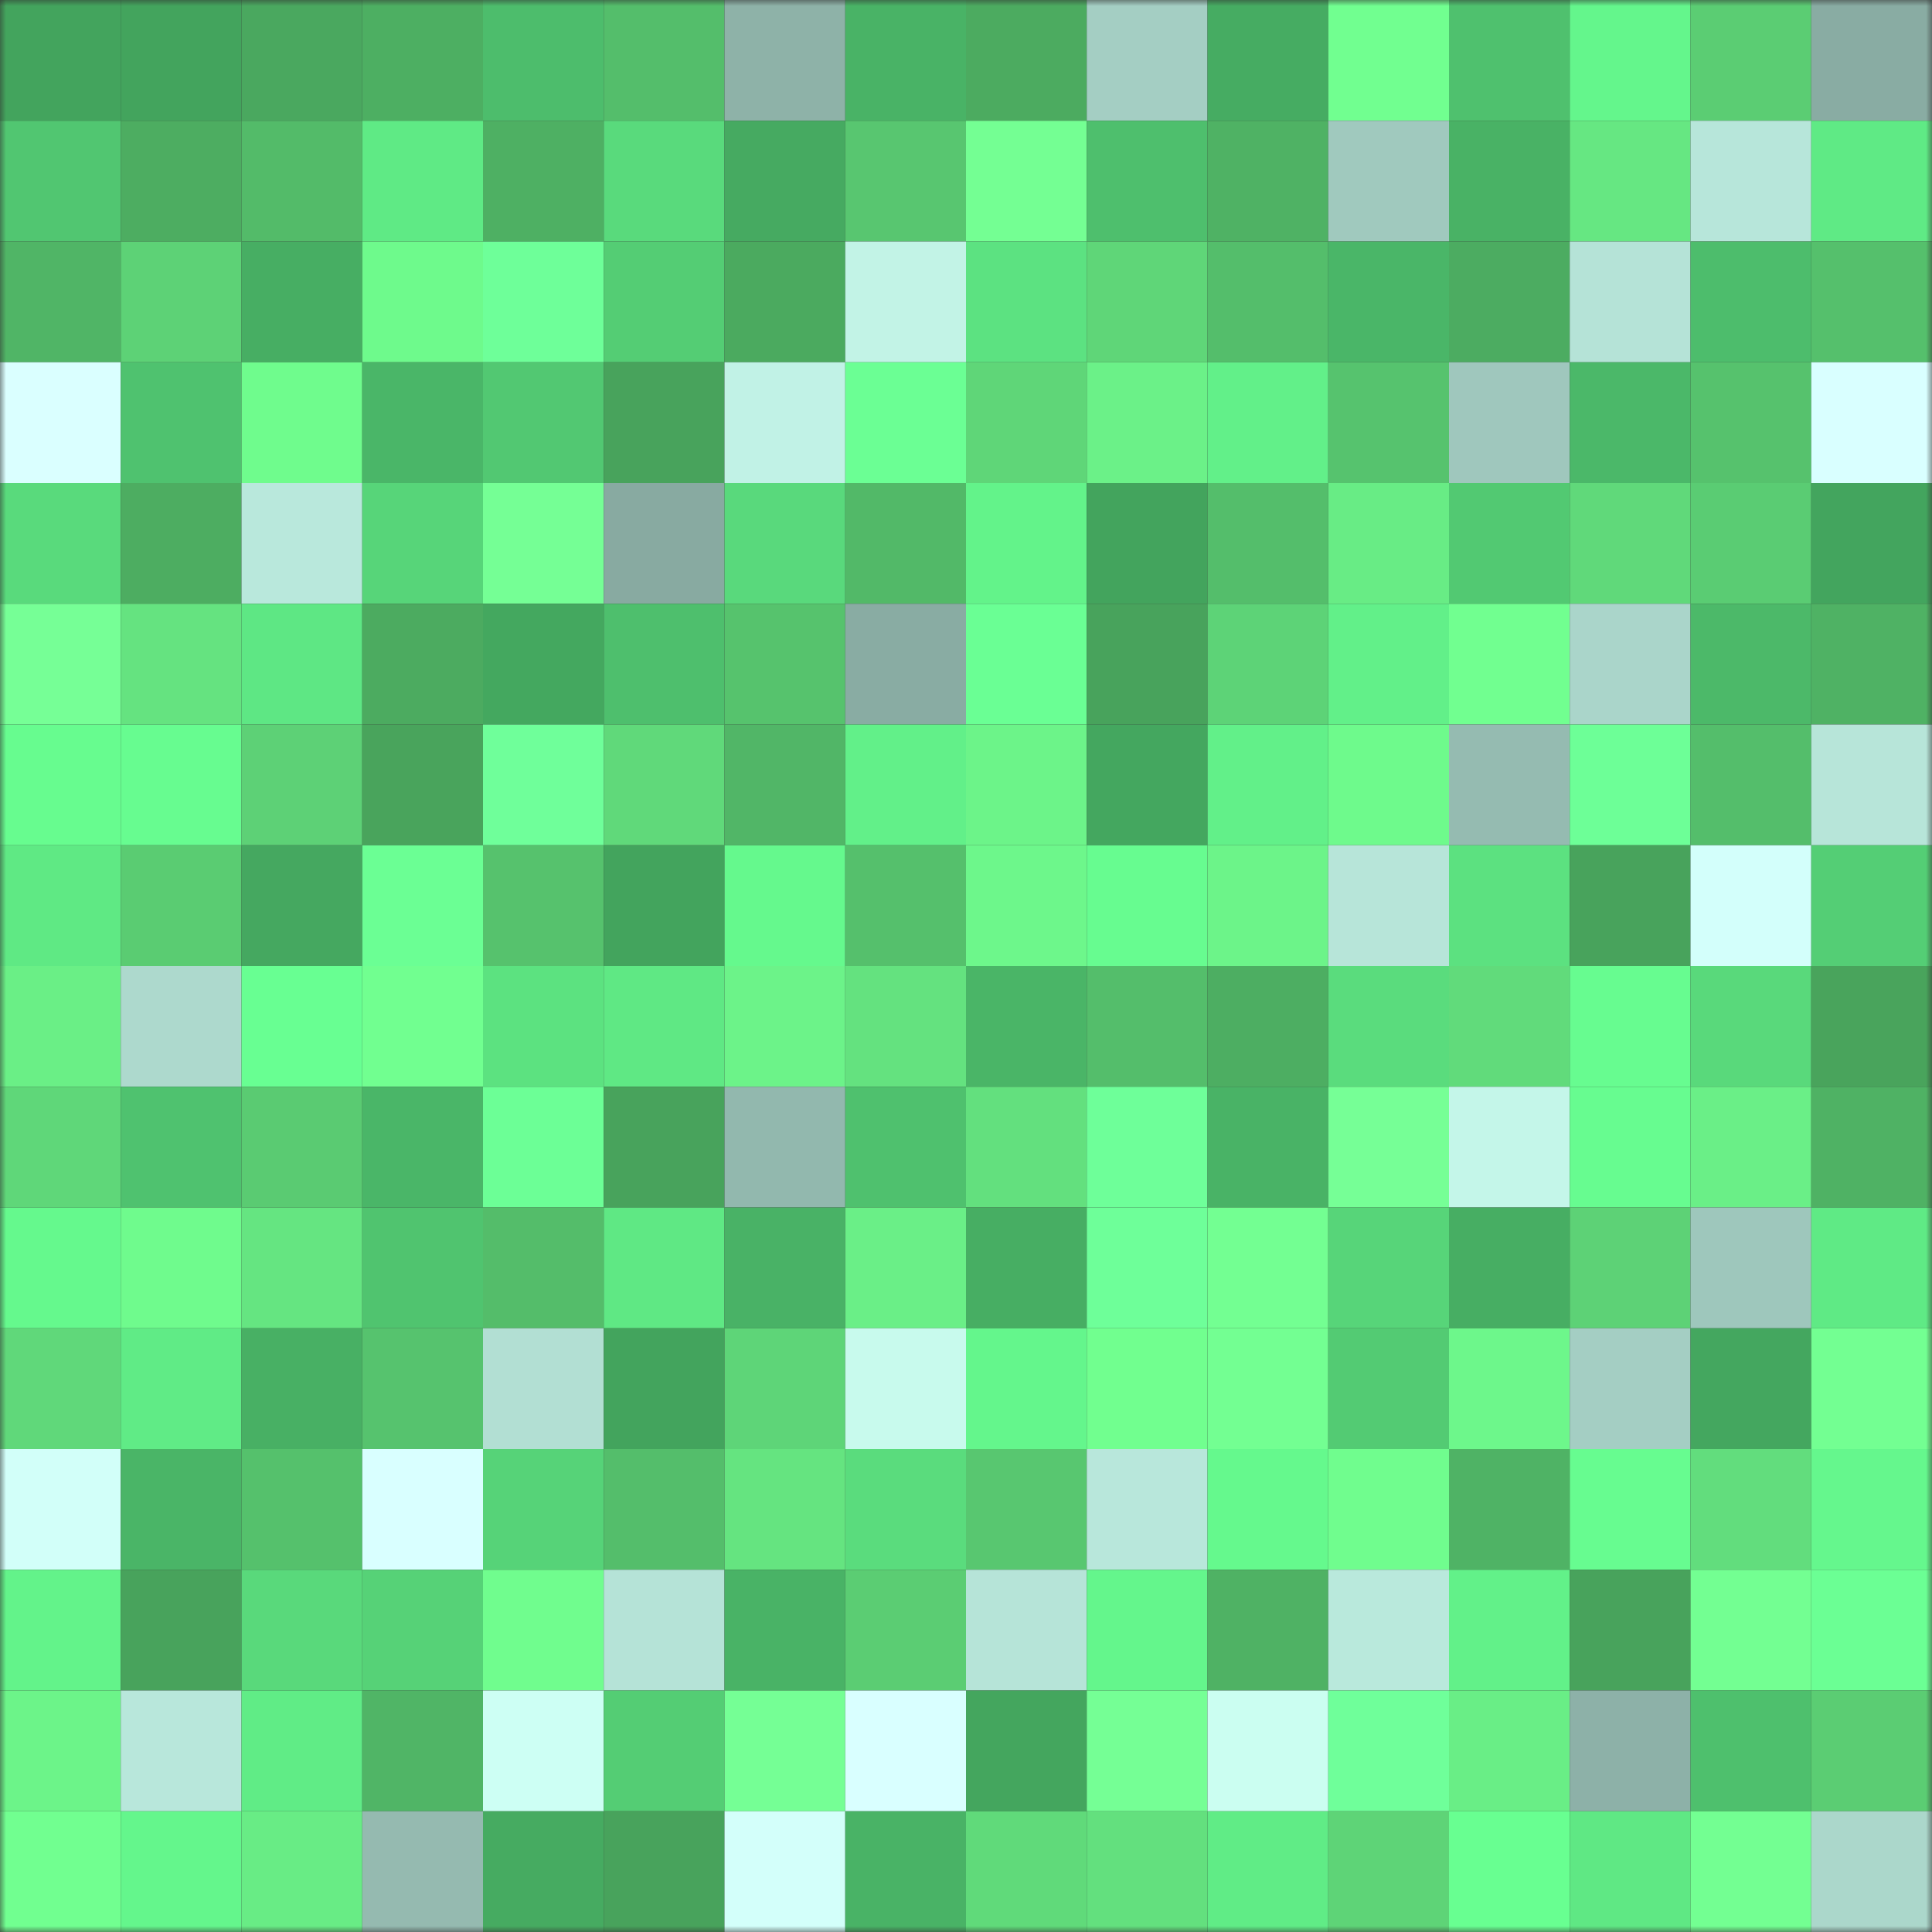 <svg viewBox="0 0 160 160" fill="none" role="img" xmlns="http://www.w3.org/2000/svg" width="240" height="240" name="lens%2Cdivinetg2.lens"><rect x="0" y="0" width="160" height="160" fill="#333333" stroke="none"/><mask id="1874939914" mask-type="alpha" maskUnits="userSpaceOnUse" x="0" y="0" width="160" height="160"><rect width="160" height="160" fill="#FFFFFF"></rect></mask><g mask="url(#1874939914)"><rect x="0" y="0" width="10" height="10" fill="#43a45d"></rect><rect x="10" y="0" width="10" height="10" fill="#43a45d"></rect><rect x="20" y="0" width="10" height="10" fill="#4aa85f"></rect><rect x="30" y="0" width="10" height="10" fill="#4daf62"></rect><rect x="40" y="0" width="10" height="10" fill="#4dbd6c"></rect><rect x="50" y="0" width="10" height="10" fill="#54be6b"></rect><rect x="60" y="0" width="10" height="10" fill="#8eb2a8"></rect><rect x="70" y="0" width="10" height="10" fill="#49b366"></rect><rect x="80" y="0" width="10" height="10" fill="#4cab60"></rect><rect x="90" y="0" width="10" height="10" fill="#a4cec3"></rect><rect x="100" y="0" width="10" height="10" fill="#46ac62"></rect><rect x="110" y="0" width="10" height="10" fill="#71ff90"></rect><rect x="120" y="0" width="10" height="10" fill="#4fc16e"></rect><rect x="130" y="0" width="10" height="10" fill="#64f68c"></rect><rect x="140" y="0" width="10" height="10" fill="#5bcd73"></rect><rect x="150" y="0" width="10" height="10" fill="#89aca3"></rect><rect x="0" y="10" width="10" height="10" fill="#51c671"></rect><rect x="10" y="10" width="10" height="10" fill="#4dad61"></rect><rect x="20" y="10" width="10" height="10" fill="#53bb69"></rect><rect x="30" y="10" width="10" height="10" fill="#5fea85"></rect><rect x="40" y="10" width="10" height="10" fill="#4eb063"></rect><rect x="50" y="10" width="10" height="10" fill="#59da7c"></rect><rect x="60" y="10" width="10" height="10" fill="#46aa61"></rect><rect x="70" y="10" width="10" height="10" fill="#58c670"></rect><rect x="80" y="10" width="10" height="10" fill="#74ff93"></rect><rect x="90" y="10" width="10" height="10" fill="#4ebf6d"></rect><rect x="100" y="10" width="10" height="10" fill="#4fb264"></rect><rect x="110" y="10" width="10" height="10" fill="#a0c9be"></rect><rect x="120" y="10" width="10" height="10" fill="#49b265"></rect><rect x="130" y="10" width="10" height="10" fill="#66e782"></rect><rect x="140" y="10" width="10" height="10" fill="#b7e6da"></rect><rect x="150" y="10" width="10" height="10" fill="#5fea85"></rect><rect x="0" y="20" width="10" height="10" fill="#50b566"></rect><rect x="10" y="20" width="10" height="10" fill="#5dd276"></rect><rect x="20" y="20" width="10" height="10" fill="#47ae63"></rect><rect x="30" y="20" width="10" height="10" fill="#6efa8c"></rect><rect x="40" y="20" width="10" height="10" fill="#6eff99"></rect><rect x="50" y="20" width="10" height="10" fill="#54cd74"></rect><rect x="60" y="20" width="10" height="10" fill="#4baa5f"></rect><rect x="70" y="20" width="10" height="10" fill="#c2f3e6"></rect><rect x="80" y="20" width="10" height="10" fill="#5ce281"></rect><rect x="90" y="20" width="10" height="10" fill="#5fd678"></rect><rect x="100" y="20" width="10" height="10" fill="#54be6b"></rect><rect x="110" y="20" width="10" height="10" fill="#4ab668"></rect><rect x="120" y="20" width="10" height="10" fill="#4cac61"></rect><rect x="130" y="20" width="10" height="10" fill="#b5e3d7"></rect><rect x="140" y="20" width="10" height="10" fill="#4dbd6c"></rect><rect x="150" y="20" width="10" height="10" fill="#55c06c"></rect><rect x="0" y="30" width="10" height="10" fill="#daffff"></rect><rect x="10" y="30" width="10" height="10" fill="#4fc26f"></rect><rect x="20" y="30" width="10" height="10" fill="#6ffc8d"></rect><rect x="30" y="30" width="10" height="10" fill="#4ab668"></rect><rect x="40" y="30" width="10" height="10" fill="#52c872"></rect><rect x="50" y="30" width="10" height="10" fill="#48a35c"></rect><rect x="60" y="30" width="10" height="10" fill="#c1f2e6"></rect><rect x="70" y="30" width="10" height="10" fill="#6bff94"></rect><rect x="80" y="30" width="10" height="10" fill="#5fd678"></rect><rect x="90" y="30" width="10" height="10" fill="#6bf188"></rect><rect x="100" y="30" width="10" height="10" fill="#62f089"></rect><rect x="110" y="30" width="10" height="10" fill="#56c36e"></rect><rect x="120" y="30" width="10" height="10" fill="#9fc7bd"></rect><rect x="130" y="30" width="10" height="10" fill="#4bb869"></rect><rect x="140" y="30" width="10" height="10" fill="#56c26d"></rect><rect x="150" y="30" width="10" height="10" fill="#d9ffff"></rect><rect x="0" y="40" width="10" height="10" fill="#59da7c"></rect><rect x="10" y="40" width="10" height="10" fill="#4dad61"></rect><rect x="20" y="40" width="10" height="10" fill="#b9e8dc"></rect><rect x="30" y="40" width="10" height="10" fill="#57d579"></rect><rect x="40" y="40" width="10" height="10" fill="#75ff95"></rect><rect x="50" y="40" width="10" height="10" fill="#88aaa1"></rect><rect x="60" y="40" width="10" height="10" fill="#59d97c"></rect><rect x="70" y="40" width="10" height="10" fill="#52b968"></rect><rect x="80" y="40" width="10" height="10" fill="#63f38a"></rect><rect x="90" y="40" width="10" height="10" fill="#43a45d"></rect><rect x="100" y="40" width="10" height="10" fill="#54be6b"></rect><rect x="110" y="40" width="10" height="10" fill="#68ec85"></rect><rect x="120" y="40" width="10" height="10" fill="#52c972"></rect><rect x="130" y="40" width="10" height="10" fill="#60d97a"></rect><rect x="140" y="40" width="10" height="10" fill="#5acc73"></rect><rect x="150" y="40" width="10" height="10" fill="#43a55e"></rect><rect x="0" y="50" width="10" height="10" fill="#76ff96"></rect><rect x="10" y="50" width="10" height="10" fill="#65e380"></rect><rect x="20" y="50" width="10" height="10" fill="#5ee784"></rect><rect x="30" y="50" width="10" height="10" fill="#4cab60"></rect><rect x="40" y="50" width="10" height="10" fill="#44a85f"></rect><rect x="50" y="50" width="10" height="10" fill="#4ebf6d"></rect><rect x="60" y="50" width="10" height="10" fill="#56c36d"></rect><rect x="70" y="50" width="10" height="10" fill="#89aca3"></rect><rect x="80" y="50" width="10" height="10" fill="#6aff94"></rect><rect x="90" y="50" width="10" height="10" fill="#48a35c"></rect><rect x="100" y="50" width="10" height="10" fill="#5dd377"></rect><rect x="110" y="50" width="10" height="10" fill="#62f089"></rect><rect x="120" y="50" width="10" height="10" fill="#71ff90"></rect><rect x="130" y="50" width="10" height="10" fill="#aad5ca"></rect><rect x="140" y="50" width="10" height="10" fill="#4cb969"></rect><rect x="150" y="50" width="10" height="10" fill="#4fb264"></rect><rect x="0" y="60" width="10" height="10" fill="#67fc8f"></rect><rect x="10" y="60" width="10" height="10" fill="#67fc90"></rect><rect x="20" y="60" width="10" height="10" fill="#5dd176"></rect><rect x="30" y="60" width="10" height="10" fill="#49a45c"></rect><rect x="40" y="60" width="10" height="10" fill="#6fff9a"></rect><rect x="50" y="60" width="10" height="10" fill="#60d97a"></rect><rect x="60" y="60" width="10" height="10" fill="#51b667"></rect><rect x="70" y="60" width="10" height="10" fill="#62f089"></rect><rect x="80" y="60" width="10" height="10" fill="#6cf489"></rect><rect x="90" y="60" width="10" height="10" fill="#44a75f"></rect><rect x="100" y="60" width="10" height="10" fill="#62f089"></rect><rect x="110" y="60" width="10" height="10" fill="#6efa8c"></rect><rect x="120" y="60" width="10" height="10" fill="#95bbb1"></rect><rect x="130" y="60" width="10" height="10" fill="#6dff97"></rect><rect x="140" y="60" width="10" height="10" fill="#54be6b"></rect><rect x="150" y="60" width="10" height="10" fill="#b7e5d9"></rect><rect x="0" y="70" width="10" height="10" fill="#5fe984"></rect><rect x="10" y="70" width="10" height="10" fill="#5acc72"></rect><rect x="20" y="70" width="10" height="10" fill="#45a860"></rect><rect x="30" y="70" width="10" height="10" fill="#6bff94"></rect><rect x="40" y="70" width="10" height="10" fill="#56c26d"></rect><rect x="50" y="70" width="10" height="10" fill="#43a45d"></rect><rect x="60" y="70" width="10" height="10" fill="#65f98d"></rect><rect x="70" y="70" width="10" height="10" fill="#55c06c"></rect><rect x="80" y="70" width="10" height="10" fill="#6df78b"></rect><rect x="90" y="70" width="10" height="10" fill="#67fc90"></rect><rect x="100" y="70" width="10" height="10" fill="#6cf489"></rect><rect x="110" y="70" width="10" height="10" fill="#b7e5d9"></rect><rect x="120" y="70" width="10" height="10" fill="#5ce180"></rect><rect x="130" y="70" width="10" height="10" fill="#48a35c"></rect><rect x="140" y="70" width="10" height="10" fill="#d3fffb"></rect><rect x="150" y="70" width="10" height="10" fill="#54ce75"></rect><rect x="0" y="80" width="10" height="10" fill="#6aef86"></rect><rect x="10" y="80" width="10" height="10" fill="#add9cd"></rect><rect x="20" y="80" width="10" height="10" fill="#68ff92"></rect><rect x="30" y="80" width="10" height="10" fill="#71ff90"></rect><rect x="40" y="80" width="10" height="10" fill="#5ce280"></rect><rect x="50" y="80" width="10" height="10" fill="#5fe884"></rect><rect x="60" y="80" width="10" height="10" fill="#6cf389"></rect><rect x="70" y="80" width="10" height="10" fill="#64e27f"></rect><rect x="80" y="80" width="10" height="10" fill="#4ab567"></rect><rect x="90" y="80" width="10" height="10" fill="#54be6b"></rect><rect x="100" y="80" width="10" height="10" fill="#4dae62"></rect><rect x="110" y="80" width="10" height="10" fill="#5adc7d"></rect><rect x="120" y="80" width="10" height="10" fill="#61db7b"></rect><rect x="130" y="80" width="10" height="10" fill="#67fc90"></rect><rect x="140" y="80" width="10" height="10" fill="#59d97b"></rect><rect x="150" y="80" width="10" height="10" fill="#49a45c"></rect><rect x="0" y="90" width="10" height="10" fill="#5fd779"></rect><rect x="10" y="90" width="10" height="10" fill="#4fc26f"></rect><rect x="20" y="90" width="10" height="10" fill="#5acb72"></rect><rect x="30" y="90" width="10" height="10" fill="#4ab668"></rect><rect x="40" y="90" width="10" height="10" fill="#6cff96"></rect><rect x="50" y="90" width="10" height="10" fill="#48a35c"></rect><rect x="60" y="90" width="10" height="10" fill="#92b8ae"></rect><rect x="70" y="90" width="10" height="10" fill="#4fc16e"></rect><rect x="80" y="90" width="10" height="10" fill="#63e07e"></rect><rect x="90" y="90" width="10" height="10" fill="#6eff99"></rect><rect x="100" y="90" width="10" height="10" fill="#49b366"></rect><rect x="110" y="90" width="10" height="10" fill="#76ff96"></rect><rect x="120" y="90" width="10" height="10" fill="#c4f6e9"></rect><rect x="130" y="90" width="10" height="10" fill="#67fc90"></rect><rect x="140" y="90" width="10" height="10" fill="#6aef87"></rect><rect x="150" y="90" width="10" height="10" fill="#4fb264"></rect><rect x="0" y="100" width="10" height="10" fill="#65f98d"></rect><rect x="10" y="100" width="10" height="10" fill="#6ffb8d"></rect><rect x="20" y="100" width="10" height="10" fill="#65e581"></rect><rect x="30" y="100" width="10" height="10" fill="#50c46f"></rect><rect x="40" y="100" width="10" height="10" fill="#54bd6a"></rect><rect x="50" y="100" width="10" height="10" fill="#5fe884"></rect><rect x="60" y="100" width="10" height="10" fill="#49b266"></rect><rect x="70" y="100" width="10" height="10" fill="#6aef87"></rect><rect x="80" y="100" width="10" height="10" fill="#47ae63"></rect><rect x="90" y="100" width="10" height="10" fill="#6eff99"></rect><rect x="100" y="100" width="10" height="10" fill="#73ff92"></rect><rect x="110" y="100" width="10" height="10" fill="#57d579"></rect><rect x="120" y="100" width="10" height="10" fill="#47ae63"></rect><rect x="130" y="100" width="10" height="10" fill="#5dd276"></rect><rect x="140" y="100" width="10" height="10" fill="#9ec7bc"></rect><rect x="150" y="100" width="10" height="10" fill="#5fea85"></rect><rect x="0" y="110" width="10" height="10" fill="#60d87a"></rect><rect x="10" y="110" width="10" height="10" fill="#60eb86"></rect><rect x="20" y="110" width="10" height="10" fill="#48b064"></rect><rect x="30" y="110" width="10" height="10" fill="#56c36e"></rect><rect x="40" y="110" width="10" height="10" fill="#b2dfd3"></rect><rect x="50" y="110" width="10" height="10" fill="#43a45d"></rect><rect x="60" y="110" width="10" height="10" fill="#5ed578"></rect><rect x="70" y="110" width="10" height="10" fill="#c8faed"></rect><rect x="80" y="110" width="10" height="10" fill="#64f68c"></rect><rect x="90" y="110" width="10" height="10" fill="#71ff8f"></rect><rect x="100" y="110" width="10" height="10" fill="#73ff92"></rect><rect x="110" y="110" width="10" height="10" fill="#53cb73"></rect><rect x="120" y="110" width="10" height="10" fill="#6df78b"></rect><rect x="130" y="110" width="10" height="10" fill="#a4cec3"></rect><rect x="140" y="110" width="10" height="10" fill="#44a75f"></rect><rect x="150" y="110" width="10" height="10" fill="#73ff92"></rect><rect x="0" y="120" width="10" height="10" fill="#d2fff9"></rect><rect x="10" y="120" width="10" height="10" fill="#4ab567"></rect><rect x="20" y="120" width="10" height="10" fill="#55c16c"></rect><rect x="30" y="120" width="10" height="10" fill="#d9ffff"></rect><rect x="40" y="120" width="10" height="10" fill="#56d378"></rect><rect x="50" y="120" width="10" height="10" fill="#54be6b"></rect><rect x="60" y="120" width="10" height="10" fill="#65e480"></rect><rect x="70" y="120" width="10" height="10" fill="#5adc7d"></rect><rect x="80" y="120" width="10" height="10" fill="#58c770"></rect><rect x="90" y="120" width="10" height="10" fill="#b8e7db"></rect><rect x="100" y="120" width="10" height="10" fill="#65f98d"></rect><rect x="110" y="120" width="10" height="10" fill="#70fd8e"></rect><rect x="120" y="120" width="10" height="10" fill="#4fb365"></rect><rect x="130" y="120" width="10" height="10" fill="#67fc90"></rect><rect x="140" y="120" width="10" height="10" fill="#62dd7d"></rect><rect x="150" y="120" width="10" height="10" fill="#65f78d"></rect><rect x="0" y="130" width="10" height="10" fill="#63f38a"></rect><rect x="10" y="130" width="10" height="10" fill="#48a35c"></rect><rect x="20" y="130" width="10" height="10" fill="#59d97b"></rect><rect x="30" y="130" width="10" height="10" fill="#56d277"></rect><rect x="40" y="130" width="10" height="10" fill="#70fd8e"></rect><rect x="50" y="130" width="10" height="10" fill="#b5e3d7"></rect><rect x="60" y="130" width="10" height="10" fill="#49b366"></rect><rect x="70" y="130" width="10" height="10" fill="#5bcd73"></rect><rect x="80" y="130" width="10" height="10" fill="#b6e4d8"></rect><rect x="90" y="130" width="10" height="10" fill="#64f68c"></rect><rect x="100" y="130" width="10" height="10" fill="#4fb264"></rect><rect x="110" y="130" width="10" height="10" fill="#b9e9dc"></rect><rect x="120" y="130" width="10" height="10" fill="#62f189"></rect><rect x="130" y="130" width="10" height="10" fill="#48a35c"></rect><rect x="140" y="130" width="10" height="10" fill="#73ff92"></rect><rect x="150" y="130" width="10" height="10" fill="#6bff94"></rect><rect x="0" y="140" width="10" height="10" fill="#6cf489"></rect><rect x="10" y="140" width="10" height="10" fill="#b8e7db"></rect><rect x="20" y="140" width="10" height="10" fill="#60ec86"></rect><rect x="30" y="140" width="10" height="10" fill="#50b566"></rect><rect x="40" y="140" width="10" height="10" fill="#cdfff4"></rect><rect x="50" y="140" width="10" height="10" fill="#54cd74"></rect><rect x="60" y="140" width="10" height="10" fill="#75ff95"></rect><rect x="70" y="140" width="10" height="10" fill="#d9ffff"></rect><rect x="80" y="140" width="10" height="10" fill="#44a65e"></rect><rect x="90" y="140" width="10" height="10" fill="#75ff95"></rect><rect x="100" y="140" width="10" height="10" fill="#cbfef1"></rect><rect x="110" y="140" width="10" height="10" fill="#6fff9a"></rect><rect x="120" y="140" width="10" height="10" fill="#69ee86"></rect><rect x="130" y="140" width="10" height="10" fill="#8db1a8"></rect><rect x="140" y="140" width="10" height="10" fill="#4ec06d"></rect><rect x="150" y="140" width="10" height="10" fill="#5bcd73"></rect><rect x="0" y="150" width="10" height="10" fill="#71ff90"></rect><rect x="10" y="150" width="10" height="10" fill="#64f68c"></rect><rect x="20" y="150" width="10" height="10" fill="#68ec85"></rect><rect x="30" y="150" width="10" height="10" fill="#95bab0"></rect><rect x="40" y="150" width="10" height="10" fill="#46ab61"></rect><rect x="50" y="150" width="10" height="10" fill="#48a35c"></rect><rect x="60" y="150" width="10" height="10" fill="#d3fffa"></rect><rect x="70" y="150" width="10" height="10" fill="#49b366"></rect><rect x="80" y="150" width="10" height="10" fill="#60da7a"></rect><rect x="90" y="150" width="10" height="10" fill="#63e07e"></rect><rect x="100" y="150" width="10" height="10" fill="#60ec86"></rect><rect x="110" y="150" width="10" height="10" fill="#5ed477"></rect><rect x="120" y="150" width="10" height="10" fill="#68ff91"></rect><rect x="130" y="150" width="10" height="10" fill="#5fe884"></rect><rect x="140" y="150" width="10" height="10" fill="#73ff92"></rect><rect x="150" y="150" width="10" height="10" fill="#abd7cb"></rect></g></svg>